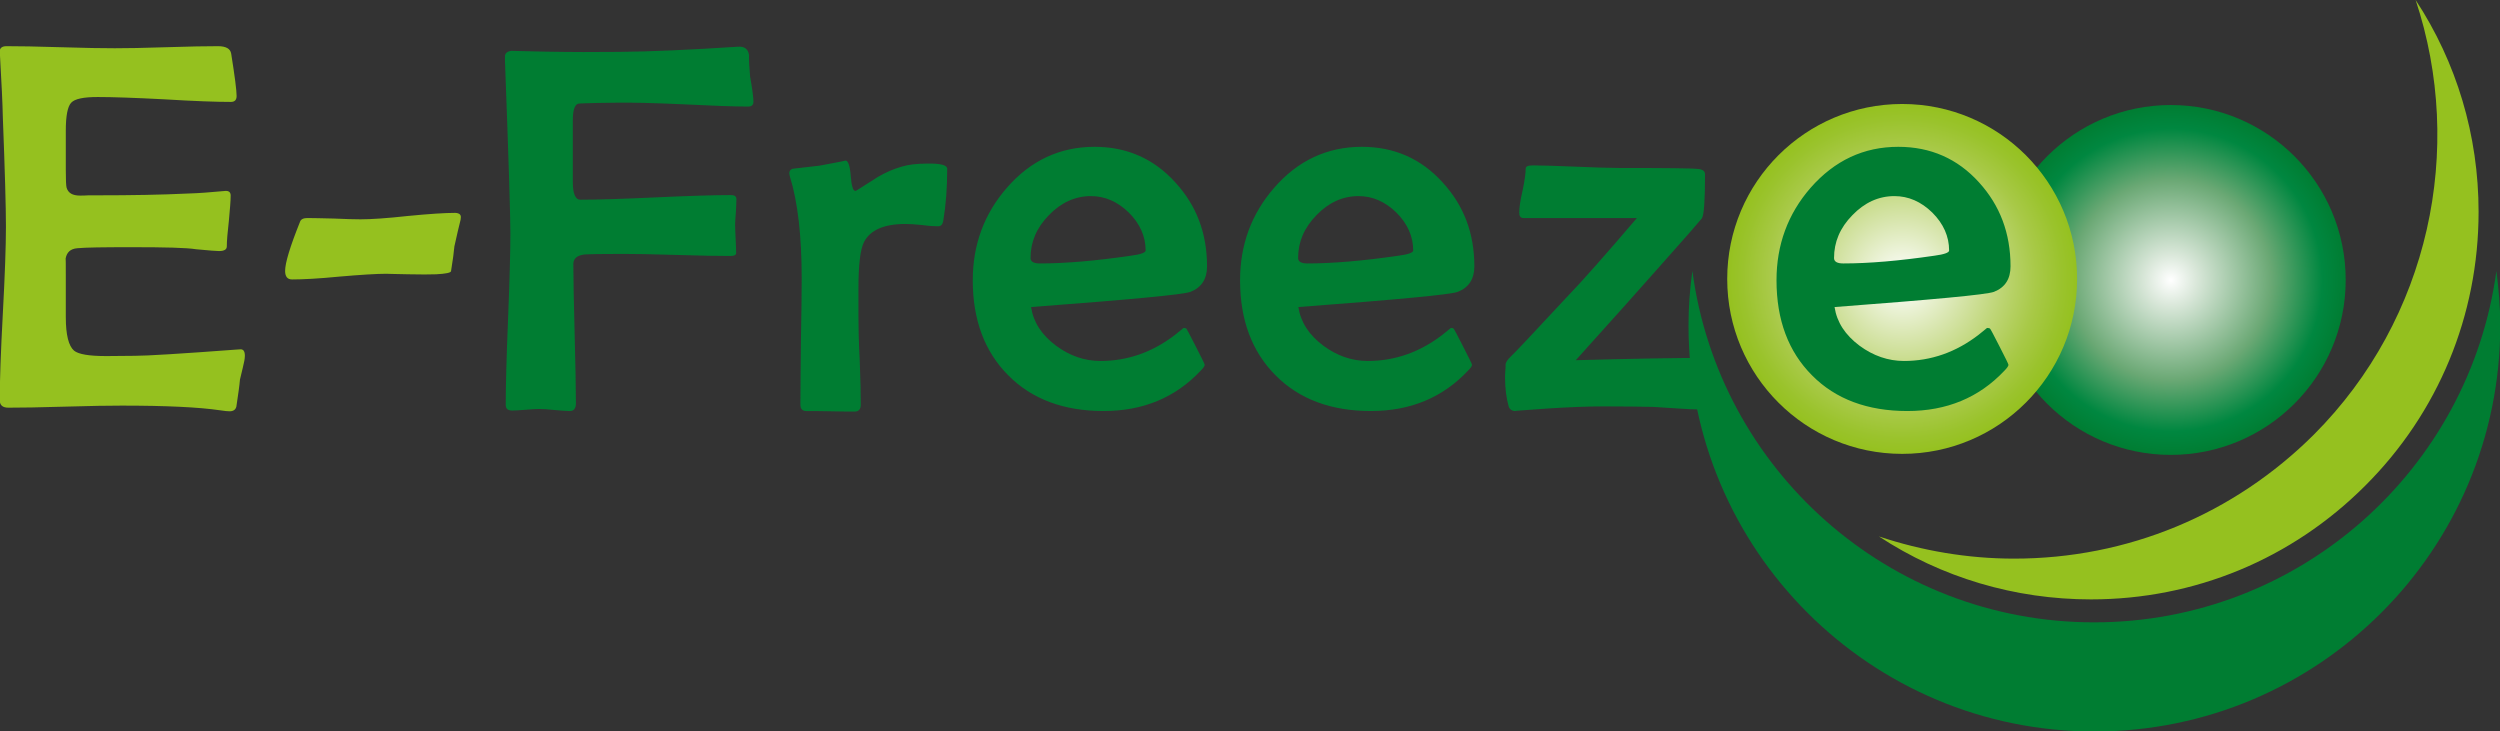 <svg viewBox="0 0 968.9 283.5" preserveAspectRatio="xMidYMid meet" width="968.9px" height="283.5px" role="img" focusable="false" aria-labelledby="e-freeze--title" xmlns="http://www.w3.org/2000/svg" xmlns:xlink="http://www.w3.org/1999/xlink"><rect x="0" y="0" width="968.9" height="283.5" fill="#333333" stroke="none"/><title id="e-freeze--title">E-FREEZE</title><radialGradient id="SVGID_1_" cx="841.359" cy="177.467" r="67.833" gradientTransform="matrix(1 0 0 -1 0 286)" gradientUnits="userSpaceOnUse"><stop offset="0" stop-color="#FFFFFF" ></stop><stop offset="0.149" stop-color="#D9E7D9" ></stop><stop offset="0.573" stop-color="#6AA874" ></stop><stop offset="0.865" stop-color="#008740" ></stop><stop offset="1" stop-color="#007D32" ></stop>
    
    
    
    
    
  </radialGradient><path d="M773.5,108.5c0,37.5,30.4,67.8,67.8,67.8c37.5,0,67.8-30.4,67.8-67.8c0-37.5-30.4-67.8-67.8-67.8 C803.9,40.7,773.5,71.1,773.5,108.5z" fill="url(#SVGID_1_)"  /><radialGradient id="SVGID_2_" cx="737.278" cy="177.895" r="67.832" gradientTransform="matrix(1 0 0 -1 0 286)" gradientUnits="userSpaceOnUse"><stop offset="0" stop-color="#FFFFFF" ></stop><stop offset="8.400000e-02" stop-color="#F5F9EC" ></stop><stop offset="0.343" stop-color="#D7E5AC" ></stop><stop offset="0.573" stop-color="#BDD573" ></stop><stop offset="0.766" stop-color="#A8C947" ></stop><stop offset="0.914" stop-color="#9AC32C" ></stop><stop offset="1" stop-color="#95C11F" ></stop>
    
    
    
    
    
    
    
  </radialGradient><path d="M669.4,108.1c0,37.5,30.4,67.8,67.8,67.8c37.5,0,67.8-30.4,67.8-67.8c0-37.5-30.4-67.8-67.8-67.8 C699.8,40.3,669.4,70.6,669.4,108.1z" fill="url(#SVGID_2_)"  /><path d="M94.9,137.9c0,1.1-0.3,2.6-0.8,4.6c-0.6,2.5-1,4.1-1.1,4.6c-0.2,2.4-0.7,5.9-1.4,10.5 c-0.3,1.2-1.2,1.8-2.6,1.8c-0.7,0-1.9-0.1-3.8-0.4c-8.2-1.2-20.9-1.8-38-1.8c-4.9,0-12.2,0.1-22,0.4c-9.8,0.3-17.1,0.4-22,0.4 c-2.2,0-3.3-1-3.3-2.9c0-7.5,0.4-18.7,1.2-33.6c0.8-14.9,1.2-26.1,1.2-33.6c0-7.6-0.4-21.7-1.2-42.4c-0.1-5.3-0.5-13.3-1.1-23.9 l-0.1-1.4c-0.1-1.5,0.8-2.3,2.6-2.3c4.7,0,11.6,0.1,21,0.4c9.3,0.3,16.3,0.4,21,0.4c4.5,0,11.1-0.1,20-0.4c8.9-0.3,15.6-0.4,20-0.4 c3.1,0,4.8,1,5.1,2.9c1.4,8.8,2.1,14.2,2.1,16.4c0,1.5-0.7,2.3-2.2,2.3c-5.7,0-14.2-0.3-25.7-1c-11.5-0.6-20.1-0.9-25.9-0.9 c-5.5,0-8.9,0.7-10.3,2.2c-1.4,1.5-2.1,5.1-2.1,10.9v14.9c0,4.1,0.1,6.4,0.3,7.1c0.6,2.1,2.3,3.1,5.2,3.1c0.8,0,1.9,0,3.4-0.1h3.4 c13,0,24.8-0.2,35.1-0.7c4.1-0.1,8.9-0.5,14.4-1c1.4-0.1,2.1,0.5,2.1,1.8c0,2.1-0.3,5.4-0.7,9.8c-0.5,4.4-0.8,7.7-0.8,9.9 c0,1.2-1,1.8-3,1.8c-0.8,0-3.8-0.2-8.9-0.7C72.3,96,64,95.8,50.9,95.8c-11,0-17.9,0.1-20.9,0.4c-2.7,0.2-4.2,1.6-4.6,4.2 c0.1-0.5,0.1,2.1,0.1,7.7v14.8c0,6.9,1.1,11.2,3.2,13c1.7,1.4,5.8,2.1,12.5,2.1l11-0.1c4.7,0,17.7-0.8,39.2-2.4l1.5-0.1 C94.3,135.2,94.9,136.1,94.9,137.9z M178.6,84.3l-0.1,0.9c-0.6,2.3-1.4,5.8-2.4,10.3c-0.2,2.2-0.6,5.4-1.3,9.6c-0.1,0.6-2,1-5.7,1.2 c-2.5,0.1-6.1,0.1-10.8,0c-6-0.1-8.8-0.2-8.4-0.2c-4.1,0-10.2,0.4-18.4,1.1c-8.1,0.8-14.2,1.1-18.3,1.1c-1.8,0-2.7-1.1-2.7-3.3 c0-3.1,1.9-9.4,5.8-19.1c0.3-0.9,1.3-1.4,2.8-1.4c2.3,0,5.8,0.1,10.3,0.2c4.5,0.2,8,0.3,10.3,0.3c4.1,0,10.2-0.4,18.4-1.3 c8.2-0.8,14.3-1.2,18.4-1.2C178,82.6,178.7,83.2,178.6,84.3L178.6,84.3z" fill="#95C11F"  /><path d="M292,39.4c0,1.3-0.7,1.9-2.1,1.9c-5.2,0-13.7-0.3-25.6-0.9c-11-0.5-19.6-0.7-25.6-0.6l-7.3,0.1 c-4.7,0.1-7.1,0.2-7.4,0.3c-1.3,0.5-2,2.6-2,6.3v24.1c0,4.5,1,6.8,2.9,6.8c6.5,0,16.2-0.3,29.2-0.9c13-0.6,22.7-0.9,29.2-0.9 c1.4,0,2.1,0.5,2.1,1.6c0,1.1-0.1,2.8-0.2,5c-0.2,2.2-0.3,3.9-0.3,5c0,1.2,0.1,3,0.2,5.4c0.1,2.4,0.2,4.2,0.2,5.4 c0,0.8-0.7,1.2-2.1,1.2c-4.6,0-11.6-0.1-20.9-0.4c-9.4-0.3-16.4-0.4-21-0.4c-8.6,0-13.4,0.1-14.6,0.2c-3,0.3-4.5,1.6-4.5,3.7 c0,6,0.2,15,0.5,27c0.3,12,0.5,21,0.5,27c0,2-0.8,3-2.4,3c-1.3,0-3.3-0.2-5.9-0.4c-2.6-0.3-4.6-0.4-6-0.4c-1.1,0-2.9,0.1-5.2,0.3 c-2.3,0.2-4.1,0.3-5.2,0.3c-1.7,0-2.5-0.7-2.5-2.2c0-7.4,0.3-18.5,0.9-33.3c0.6-14.8,0.9-26,0.9-33.3c0-6.9-0.7-29.2-2.1-66.9v-1.3 c-0.1-1.4,0.8-2.2,2.5-2.4c0.5,0,4.8,0.1,12.7,0.3c10.4,0.2,20.1,0.2,29.1,0.1c12-0.1,27.4-0.8,46-2c2.5-0.2,4,0.9,4.3,3.3 c-0.1,1.8,0.1,4.5,0.4,8.2C291.6,34.6,292,37.9,292,39.4L292,39.4z M367.1,65.4c0,7.3-0.5,14-1.5,20c-0.2,1.5-0.9,2.3-2,2.3 c-1.4,0-3.5-0.1-6.3-0.5c-2.8-0.3-5-0.4-6.4-0.4c-8.4,0-13.7,2.4-16.1,7.1c-1.4,2.9-2.1,8.8-2.1,17.9v11c0,3.7,0.1,9.4,0.5,17 c0.3,7.6,0.4,13.2,0.4,17c0,1.8-0.8,2.7-2.3,2.7c-2.1,0-5.2,0-9.4-0.1c-4.2-0.1-7.3-0.1-9.4-0.1c-1.5,0-2.3-0.8-2.3-2.5 c0-5.4,0.1-13.5,0.2-24.4c0.2-10.8,0.3-19,0.3-24.5c0-16.4-1.5-29.7-4.6-39.6c-0.1-0.5-0.2-0.9-0.2-1.2c0-0.8,0.4-1.4,1.3-1.7 c2.5-0.3,5.9-0.7,10.4-1.2c7.2-1.3,10.5-2,10-2c1.1,0,1.8,2,2.1,5.9c0.3,3.9,0.9,5.9,1.8,5.9c0.1,0,0.3-0.1,0.5-0.2l8.2-5.2 c3-1.8,6.1-3.1,9.2-4c2.6-0.8,5.9-1.2,10-1.2C364.5,63.3,367.1,64,367.1,65.4L367.1,65.4z M467.8,103.2c0,4.9-2.1,8.2-6.4,9.9 c-2.9,1.1-23.5,3-61.8,5.9c0.9,5.9,4.1,10.8,9.7,15c5.3,3.9,11,5.9,17.2,5.9c10.5,0,20.2-3.4,29-10.2l3.2-2.6c0.5,0,0.9,0.1,1,0.2 c0.2,0.1,1.4,2.4,3.7,6.9c2.3,4.5,3.5,6.9,3.5,7.2c0,0.4-0.5,1.2-1.6,2.3c-9.8,10.4-22.3,15.6-37.6,15.6c-15.4,0-27.8-4.6-36.9-13.8 c-9.2-9.2-13.8-21.5-13.8-36.9c0-13.7,4.4-25.7,13.2-35.8c9.2-10.6,20.6-15.9,34-15.9c12.5,0,23,4.6,31.3,13.8 C463.7,79.6,467.8,90.4,467.8,103.2L467.8,103.2z M444,97.1c0-5.5-2.2-10.4-6.5-14.7c-4.4-4.3-9.3-6.4-14.7-6.4 c-6.1,0-11.6,2.5-16.3,7.4c-4.8,4.9-7.1,10.4-7.1,16.6c0,1.4,1.2,2.1,3.6,2.1c9.9,0,21.6-1,35.3-3C442.1,98.6,444,97.9,444,97.1z M571.4,103.2c0,4.9-2.1,8.2-6.4,9.9c-2.9,1.1-23.5,3-61.8,5.9c0.9,5.9,4.1,10.8,9.7,15c5.3,3.9,11,5.9,17.2,5.9 c10.5,0,20.2-3.4,29-10.2c1.1-0.9,2.1-1.7,3.2-2.6c0.5,0,0.9,0.1,1,0.2c0.2,0.1,1.4,2.4,3.7,6.9c2.3,4.5,3.5,6.9,3.5,7.2 c0,0.4-0.5,1.2-1.6,2.3c-9.8,10.4-22.3,15.6-37.6,15.6c-15.4,0-27.8-4.6-36.9-13.8c-9.2-9.2-13.8-21.5-13.8-36.9 c0-13.7,4.4-25.7,13.2-35.8c9.2-10.6,20.6-15.9,34-15.9c12.5,0,23,4.6,31.3,13.8C567.3,79.6,571.4,90.4,571.4,103.2L571.4,103.2z M547.7,97.1c0-5.5-2.2-10.4-6.5-14.7c-4.4-4.3-9.3-6.4-14.7-6.4c-6.1,0-11.6,2.5-16.3,7.4c-4.8,4.9-7.1,10.4-7.1,16.6 c0,1.4,1.2,2.1,3.6,2.1c9.8,0,21.6-1,35.3-3C545.8,98.6,547.7,97.9,547.7,97.1L547.7,97.1z M663.1,146.4c-1.1,4.7-1.7,7.7-1.8,8.8 c-0.3,2.3-0.9,3.5-1.8,3.5c-2.3,0-5.5-0.1-9.4-0.4c-4.5-0.3-7.6-0.5-9.3-0.6c-4.5-0.1-10.8-0.2-19.2-0.2c-6.5,0-13.6,0.3-21.5,0.8 c-9.9,0.7-14.1,1-12.7,1c-1.4,0-2.3-0.6-2.7-1.8c-0.9-3.2-1.4-6.9-1.4-11.2c0-0.6,0-1.4,0.1-2.5c0.1-0.8,0.1-1.6,0.1-2.4 c0-0.9,0.7-2,2.1-3.3c1.4-1.3,8.5-8.8,21.3-22.6c6.5-6.7,15.6-17.1,27.5-31h-44c-1.1,0-1.6-0.7-1.6-2.1c0-1.9,0.4-4.8,1.3-8.6 c0.8-3.8,1.2-6.7,1.2-8.5c0-0.8,0.9-1.2,2.8-1.2c3.7,0,9.3,0.2,16.7,0.5c7.4,0.3,12.9,0.5,16.7,0.5c18.2,0,28.5,0.1,30.8,0.4 c1.7,0.2,2.5,0.9,2.5,2.1c0,10-0.4,15.7-1.2,17c-0.7,0.9-6.4,7.5-17.3,19.7c-7,7.9-17.5,19.7-31.6,35.3c22.2-0.6,39.3-0.9,51.5-0.9 C663.8,138.5,664.1,142,663.1,146.4L663.1,146.4z M779.2,103.2c0,4.9-2.1,8.2-6.4,9.9c-2.9,1.1-23.5,3-61.8,5.9 c0.9,5.9,4.1,10.8,9.7,15c5.3,3.9,11.1,5.9,17.2,5.9c10.5,0,20.2-3.4,29-10.2c1.1-0.9,2.1-1.7,3.2-2.6c0.5,0,0.9,0.1,1.1,0.2 c0.2,0.1,1.4,2.4,3.7,6.9c2.3,4.5,3.5,6.9,3.5,7.2c0,0.4-0.5,1.2-1.6,2.3c-9.8,10.4-22.3,15.6-37.6,15.6c-15.4,0-27.8-4.6-36.9-13.8 c-9.2-9.2-13.8-21.5-13.8-36.9c0-13.7,4.4-25.7,13.2-35.8c9.3-10.6,20.6-15.9,34-15.9c12.5,0,23,4.6,31.3,13.8 C775.1,79.6,779.2,90.4,779.2,103.2L779.2,103.2z M755.4,97.1c0-5.5-2.2-10.4-6.5-14.7c-4.4-4.3-9.3-6.4-14.7-6.4 c-6.1,0-11.6,2.5-16.3,7.4c-4.8,4.9-7.1,10.4-7.1,16.6c0,1.4,1.2,2.1,3.6,2.1c9.9,0,21.6-1,35.3-3C753.5,98.6,755.4,97.9,755.4,97.1 L755.4,97.1z" fill="#007D32"  /><path d="M811.6,241.2c79.7,0,145.5-59.3,155.9-136.2c0.9,6.9,1.5,14,1.5,21.2c0,86.9-70.4,157.3-157.3,157.3 c-86.9,0-157.3-70.4-157.3-157.3c0-7.2,0.5-14.2,1.5-21.2C666.1,181.9,731.9,241.2,811.6,241.2z" fill="#007D32"  /><path d="M936.2,0c15.9,24.2,24.4,52.5,24.4,82.1c0,40.1-15.6,77.9-44,106.2c-28.4,28.4-66.1,44-106.2,44 c-29.6,0-58-8.5-82.2-24.4c16.8,5.6,34.5,8.6,52.4,8.6c43.9,0,85.1-17.1,116.2-48.1C941.6,123.5,955.4,57.7,936.2,0" fill="#95C11F"  /></svg>